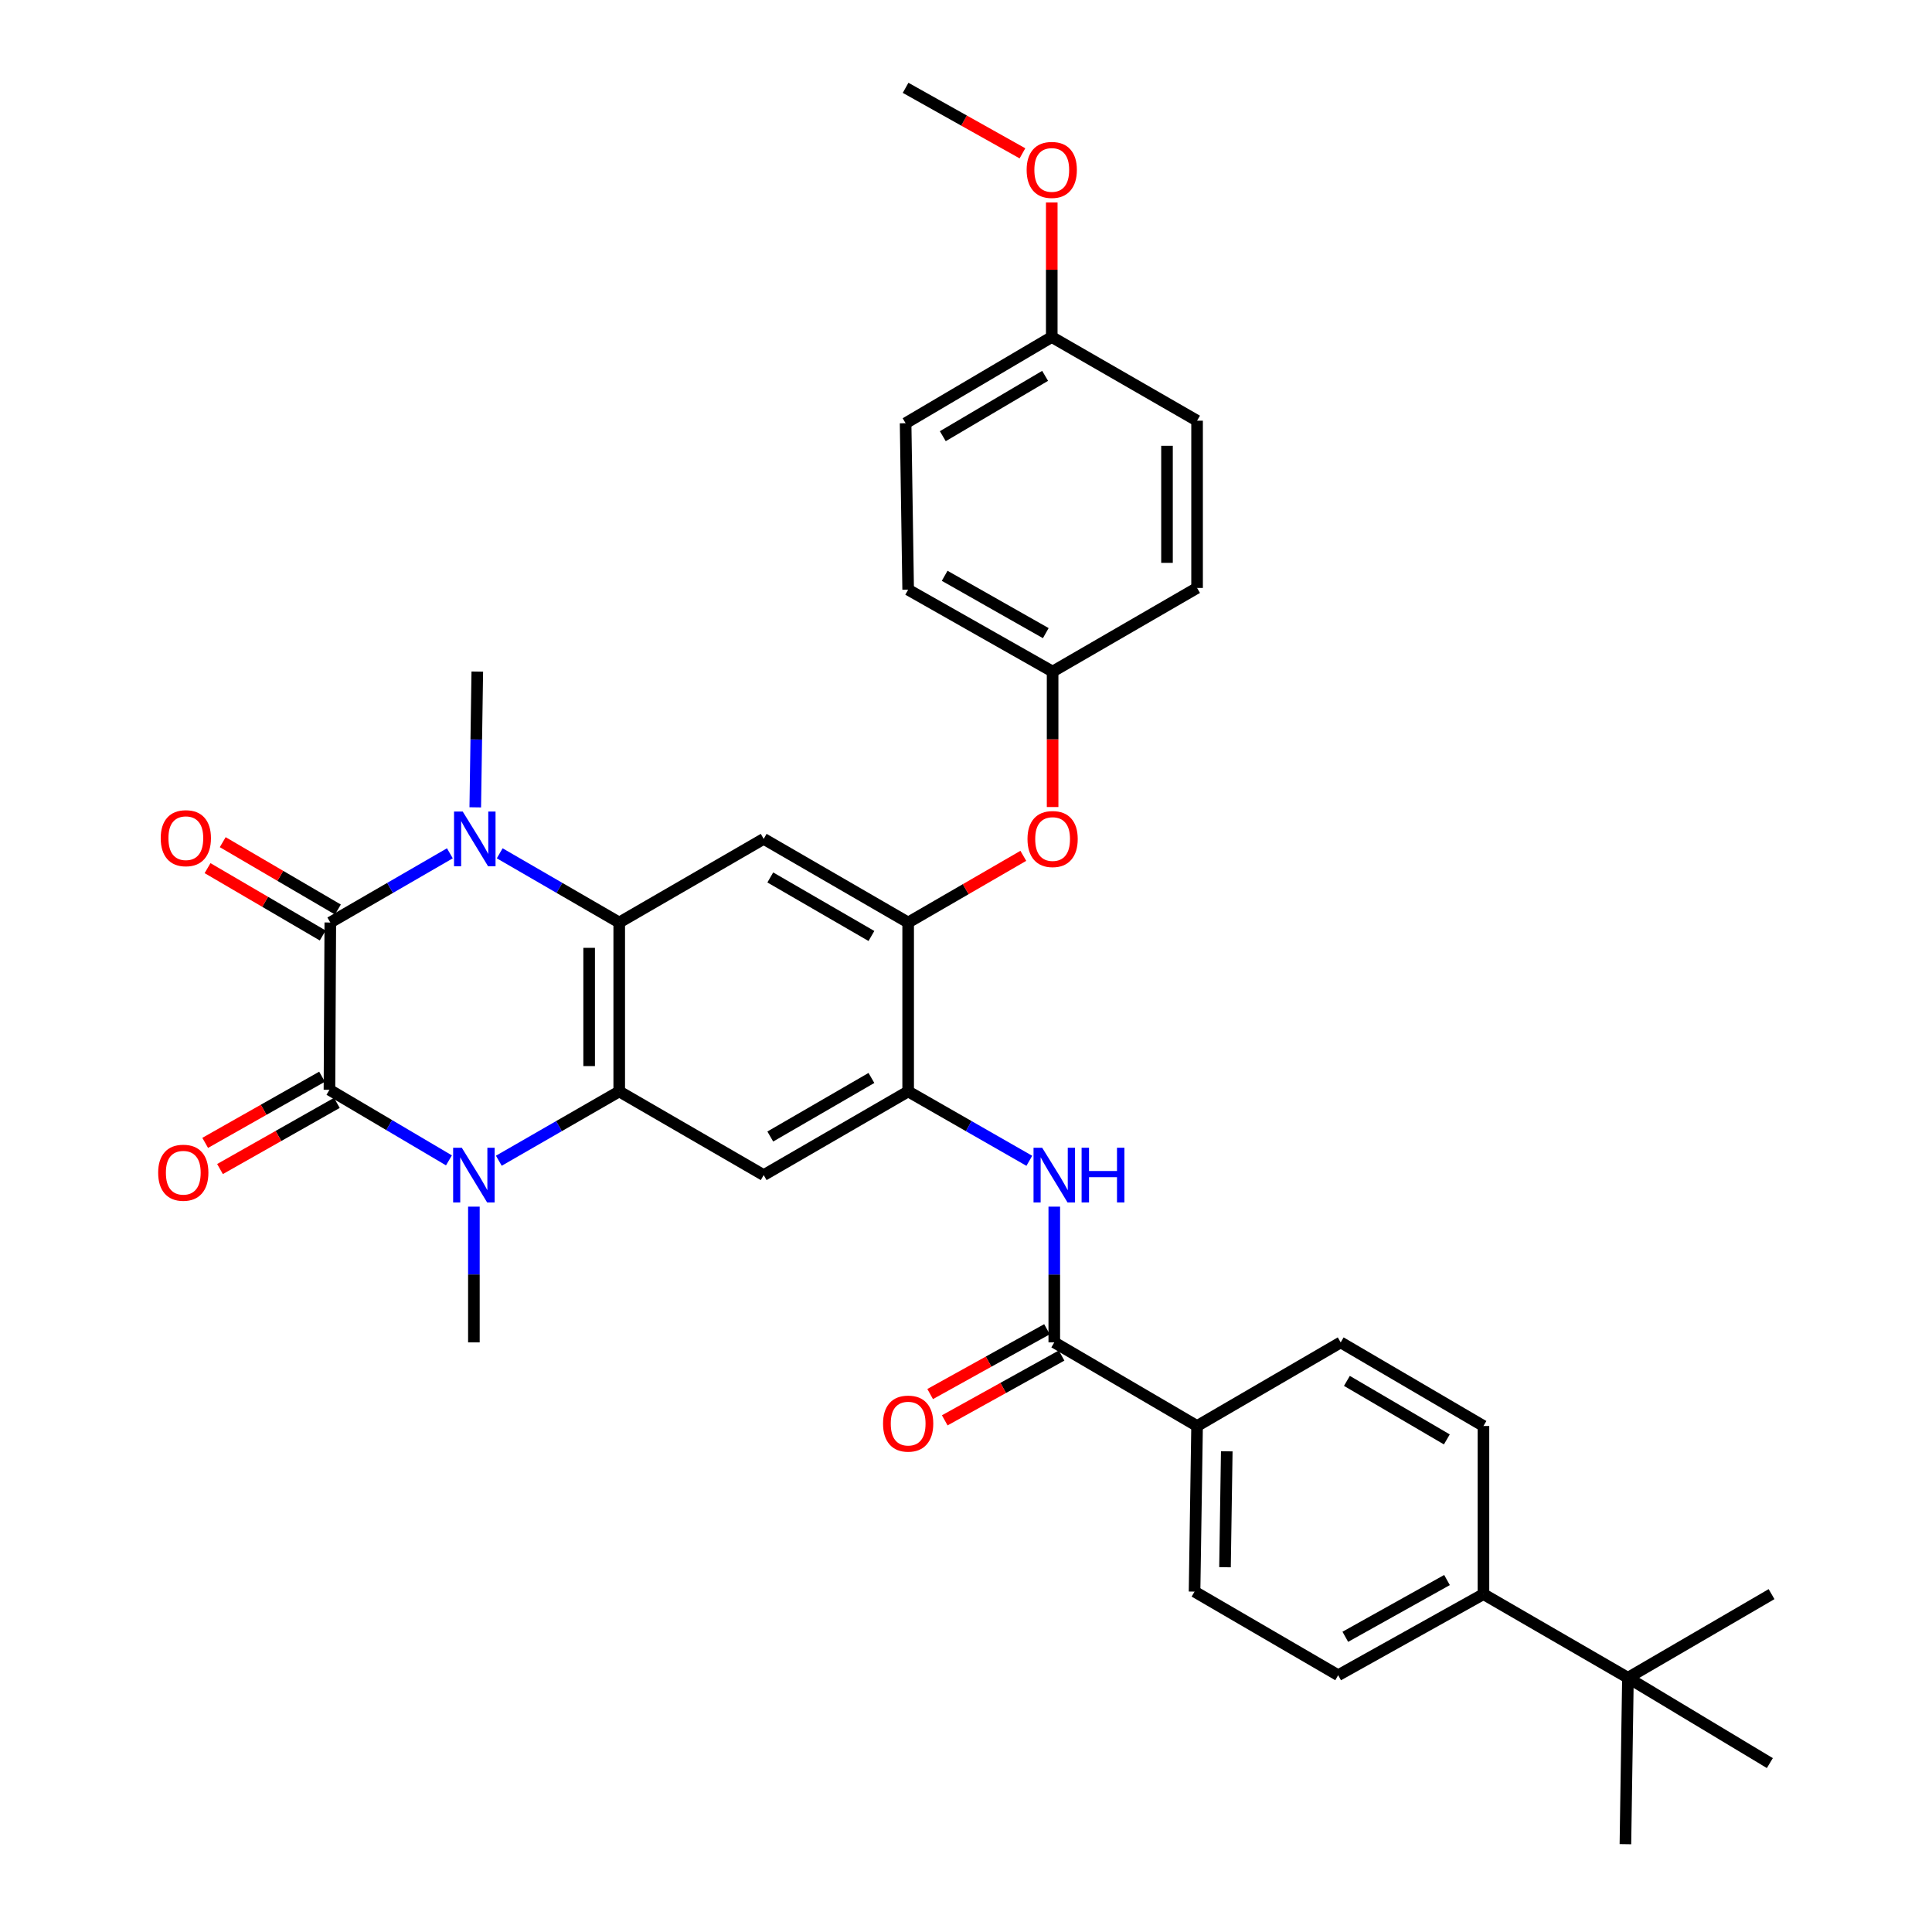 <?xml version='1.0' encoding='iso-8859-1'?>
<svg version='1.1' baseProfile='full'
              xmlns='http://www.w3.org/2000/svg'
                      xmlns:rdkit='http://www.rdkit.org/xml'
                      xmlns:xlink='http://www.w3.org/1999/xlink'
                  xml:space='preserve'
width='1000px' height='1000px' viewBox='0 0 1000 1000'>
<!-- END OF HEADER -->
<rect style='opacity:1.0;fill:#FFFFFF;stroke:none' width='1000' height='1000' x='0' y='0'> </rect>
<path class='bond-0' d='M 170.965,477.488 L 170.524,564.078' style='fill:none;fill-rule:evenodd;stroke:#000000;stroke-width:6px;stroke-linecap:butt;stroke-linejoin:miter;stroke-opacity:1' />
<path class='bond-1' d='M 170.965,477.488 L 201.908,459.578' style='fill:none;fill-rule:evenodd;stroke:#000000;stroke-width:6px;stroke-linecap:butt;stroke-linejoin:miter;stroke-opacity:1' />
<path class='bond-1' d='M 201.908,459.578 L 232.85,441.668' style='fill:none;fill-rule:evenodd;stroke:#0000FF;stroke-width:6px;stroke-linecap:butt;stroke-linejoin:miter;stroke-opacity:1' />
<path class='bond-13' d='M 174.895,470.768 L 145.089,453.339' style='fill:none;fill-rule:evenodd;stroke:#000000;stroke-width:6px;stroke-linecap:butt;stroke-linejoin:miter;stroke-opacity:1' />
<path class='bond-13' d='M 145.089,453.339 L 115.284,435.91' style='fill:none;fill-rule:evenodd;stroke:#FF0000;stroke-width:6px;stroke-linecap:butt;stroke-linejoin:miter;stroke-opacity:1' />
<path class='bond-13' d='M 167.036,484.207 L 137.231,466.777' style='fill:none;fill-rule:evenodd;stroke:#000000;stroke-width:6px;stroke-linecap:butt;stroke-linejoin:miter;stroke-opacity:1' />
<path class='bond-13' d='M 137.231,466.777 L 107.426,449.348' style='fill:none;fill-rule:evenodd;stroke:#FF0000;stroke-width:6px;stroke-linecap:butt;stroke-linejoin:miter;stroke-opacity:1' />
<path class='bond-2' d='M 170.524,564.078 L 201.448,582.341' style='fill:none;fill-rule:evenodd;stroke:#000000;stroke-width:6px;stroke-linecap:butt;stroke-linejoin:miter;stroke-opacity:1' />
<path class='bond-2' d='M 201.448,582.341 L 232.372,600.604' style='fill:none;fill-rule:evenodd;stroke:#0000FF;stroke-width:6px;stroke-linecap:butt;stroke-linejoin:miter;stroke-opacity:1' />
<path class='bond-12' d='M 166.689,557.304 L 136.447,574.427' style='fill:none;fill-rule:evenodd;stroke:#000000;stroke-width:6px;stroke-linecap:butt;stroke-linejoin:miter;stroke-opacity:1' />
<path class='bond-12' d='M 136.447,574.427 L 106.205,591.55' style='fill:none;fill-rule:evenodd;stroke:#FF0000;stroke-width:6px;stroke-linecap:butt;stroke-linejoin:miter;stroke-opacity:1' />
<path class='bond-12' d='M 174.359,570.851 L 144.117,587.974' style='fill:none;fill-rule:evenodd;stroke:#000000;stroke-width:6px;stroke-linecap:butt;stroke-linejoin:miter;stroke-opacity:1' />
<path class='bond-12' d='M 144.117,587.974 L 113.875,605.097' style='fill:none;fill-rule:evenodd;stroke:#FF0000;stroke-width:6px;stroke-linecap:butt;stroke-linejoin:miter;stroke-opacity:1' />
<path class='bond-4' d='M 258.65,441.67 L 289.579,459.579' style='fill:none;fill-rule:evenodd;stroke:#0000FF;stroke-width:6px;stroke-linecap:butt;stroke-linejoin:miter;stroke-opacity:1' />
<path class='bond-4' d='M 289.579,459.579 L 320.509,477.488' style='fill:none;fill-rule:evenodd;stroke:#000000;stroke-width:6px;stroke-linecap:butt;stroke-linejoin:miter;stroke-opacity:1' />
<path class='bond-23' d='M 245.995,417.876 L 246.521,382.744' style='fill:none;fill-rule:evenodd;stroke:#0000FF;stroke-width:6px;stroke-linecap:butt;stroke-linejoin:miter;stroke-opacity:1' />
<path class='bond-23' d='M 246.521,382.744 L 247.047,347.611' style='fill:none;fill-rule:evenodd;stroke:#000000;stroke-width:6px;stroke-linecap:butt;stroke-linejoin:miter;stroke-opacity:1' />
<path class='bond-24' d='M 245.283,624.554 L 245.283,659.686' style='fill:none;fill-rule:evenodd;stroke:#0000FF;stroke-width:6px;stroke-linecap:butt;stroke-linejoin:miter;stroke-opacity:1' />
<path class='bond-24' d='M 245.283,659.686 L 245.283,694.819' style='fill:none;fill-rule:evenodd;stroke:#000000;stroke-width:6px;stroke-linecap:butt;stroke-linejoin:miter;stroke-opacity:1' />
<path class='bond-35' d='M 258.193,600.797 L 289.351,582.861' style='fill:none;fill-rule:evenodd;stroke:#0000FF;stroke-width:6px;stroke-linecap:butt;stroke-linejoin:miter;stroke-opacity:1' />
<path class='bond-35' d='M 289.351,582.861 L 320.509,564.925' style='fill:none;fill-rule:evenodd;stroke:#000000;stroke-width:6px;stroke-linecap:butt;stroke-linejoin:miter;stroke-opacity:1' />
<path class='bond-3' d='M 320.509,564.925 L 320.509,477.488' style='fill:none;fill-rule:evenodd;stroke:#000000;stroke-width:6px;stroke-linecap:butt;stroke-linejoin:miter;stroke-opacity:1' />
<path class='bond-3' d='M 304.941,551.81 L 304.941,490.603' style='fill:none;fill-rule:evenodd;stroke:#000000;stroke-width:6px;stroke-linecap:butt;stroke-linejoin:miter;stroke-opacity:1' />
<path class='bond-5' d='M 320.509,564.925 L 395.285,608.229' style='fill:none;fill-rule:evenodd;stroke:#000000;stroke-width:6px;stroke-linecap:butt;stroke-linejoin:miter;stroke-opacity:1' />
<path class='bond-6' d='M 320.509,477.488 L 395.285,434.201' style='fill:none;fill-rule:evenodd;stroke:#000000;stroke-width:6px;stroke-linecap:butt;stroke-linejoin:miter;stroke-opacity:1' />
<path class='bond-36' d='M 395.285,608.229 L 470.061,564.925' style='fill:none;fill-rule:evenodd;stroke:#000000;stroke-width:6px;stroke-linecap:butt;stroke-linejoin:miter;stroke-opacity:1' />
<path class='bond-36' d='M 398.699,588.262 L 451.043,557.949' style='fill:none;fill-rule:evenodd;stroke:#000000;stroke-width:6px;stroke-linecap:butt;stroke-linejoin:miter;stroke-opacity:1' />
<path class='bond-8' d='M 395.285,434.201 L 470.061,477.488' style='fill:none;fill-rule:evenodd;stroke:#000000;stroke-width:6px;stroke-linecap:butt;stroke-linejoin:miter;stroke-opacity:1' />
<path class='bond-8' d='M 398.702,454.167 L 451.045,484.468' style='fill:none;fill-rule:evenodd;stroke:#000000;stroke-width:6px;stroke-linecap:butt;stroke-linejoin:miter;stroke-opacity:1' />
<path class='bond-7' d='M 470.061,564.925 L 470.061,477.488' style='fill:none;fill-rule:evenodd;stroke:#000000;stroke-width:6px;stroke-linecap:butt;stroke-linejoin:miter;stroke-opacity:1' />
<path class='bond-10' d='M 470.061,564.925 L 501.417,582.879' style='fill:none;fill-rule:evenodd;stroke:#000000;stroke-width:6px;stroke-linecap:butt;stroke-linejoin:miter;stroke-opacity:1' />
<path class='bond-10' d='M 501.417,582.879 L 532.774,600.832' style='fill:none;fill-rule:evenodd;stroke:#0000FF;stroke-width:6px;stroke-linecap:butt;stroke-linejoin:miter;stroke-opacity:1' />
<path class='bond-11' d='M 470.061,477.488 L 499.864,460.233' style='fill:none;fill-rule:evenodd;stroke:#000000;stroke-width:6px;stroke-linecap:butt;stroke-linejoin:miter;stroke-opacity:1' />
<path class='bond-11' d='M 499.864,460.233 L 529.668,442.978' style='fill:none;fill-rule:evenodd;stroke:#FF0000;stroke-width:6px;stroke-linecap:butt;stroke-linejoin:miter;stroke-opacity:1' />
<path class='bond-9' d='M 545.693,694.819 L 545.693,659.686' style='fill:none;fill-rule:evenodd;stroke:#000000;stroke-width:6px;stroke-linecap:butt;stroke-linejoin:miter;stroke-opacity:1' />
<path class='bond-9' d='M 545.693,659.686 L 545.693,624.554' style='fill:none;fill-rule:evenodd;stroke:#0000FF;stroke-width:6px;stroke-linecap:butt;stroke-linejoin:miter;stroke-opacity:1' />
<path class='bond-14' d='M 545.693,694.819 L 619.604,738.096' style='fill:none;fill-rule:evenodd;stroke:#000000;stroke-width:6px;stroke-linecap:butt;stroke-linejoin:miter;stroke-opacity:1' />
<path class='bond-17' d='M 541.917,688.012 L 511.682,704.784' style='fill:none;fill-rule:evenodd;stroke:#000000;stroke-width:6px;stroke-linecap:butt;stroke-linejoin:miter;stroke-opacity:1' />
<path class='bond-17' d='M 511.682,704.784 L 481.447,721.556' style='fill:none;fill-rule:evenodd;stroke:#FF0000;stroke-width:6px;stroke-linecap:butt;stroke-linejoin:miter;stroke-opacity:1' />
<path class='bond-17' d='M 549.469,701.625 L 519.234,718.397' style='fill:none;fill-rule:evenodd;stroke:#000000;stroke-width:6px;stroke-linecap:butt;stroke-linejoin:miter;stroke-opacity:1' />
<path class='bond-17' d='M 519.234,718.397 L 488.999,735.169' style='fill:none;fill-rule:evenodd;stroke:#FF0000;stroke-width:6px;stroke-linecap:butt;stroke-linejoin:miter;stroke-opacity:1' />
<path class='bond-22' d='M 544.828,417.717 L 544.828,382.664' style='fill:none;fill-rule:evenodd;stroke:#FF0000;stroke-width:6px;stroke-linecap:butt;stroke-linejoin:miter;stroke-opacity:1' />
<path class='bond-22' d='M 544.828,382.664 L 544.828,347.611' style='fill:none;fill-rule:evenodd;stroke:#000000;stroke-width:6px;stroke-linecap:butt;stroke-linejoin:miter;stroke-opacity:1' />
<path class='bond-18' d='M 619.604,738.096 L 693.939,694.819' style='fill:none;fill-rule:evenodd;stroke:#000000;stroke-width:6px;stroke-linecap:butt;stroke-linejoin:miter;stroke-opacity:1' />
<path class='bond-19' d='M 619.604,738.096 L 618.298,823.813' style='fill:none;fill-rule:evenodd;stroke:#000000;stroke-width:6px;stroke-linecap:butt;stroke-linejoin:miter;stroke-opacity:1' />
<path class='bond-19' d='M 634.974,751.191 L 634.059,811.193' style='fill:none;fill-rule:evenodd;stroke:#000000;stroke-width:6px;stroke-linecap:butt;stroke-linejoin:miter;stroke-opacity:1' />
<path class='bond-15' d='M 842.617,868.414 L 767.833,825.119' style='fill:none;fill-rule:evenodd;stroke:#000000;stroke-width:6px;stroke-linecap:butt;stroke-linejoin:miter;stroke-opacity:1' />
<path class='bond-31' d='M 842.617,868.414 L 841.311,954.545' style='fill:none;fill-rule:evenodd;stroke:#000000;stroke-width:6px;stroke-linecap:butt;stroke-linejoin:miter;stroke-opacity:1' />
<path class='bond-32' d='M 842.617,868.414 L 916.952,825.119' style='fill:none;fill-rule:evenodd;stroke:#000000;stroke-width:6px;stroke-linecap:butt;stroke-linejoin:miter;stroke-opacity:1' />
<path class='bond-33' d='M 842.617,868.414 L 916.07,912.574' style='fill:none;fill-rule:evenodd;stroke:#000000;stroke-width:6px;stroke-linecap:butt;stroke-linejoin:miter;stroke-opacity:1' />
<path class='bond-16' d='M 767.833,825.119 L 692.633,867.091' style='fill:none;fill-rule:evenodd;stroke:#000000;stroke-width:6px;stroke-linecap:butt;stroke-linejoin:miter;stroke-opacity:1' />
<path class='bond-16' d='M 748.965,817.821 L 696.326,847.201' style='fill:none;fill-rule:evenodd;stroke:#000000;stroke-width:6px;stroke-linecap:butt;stroke-linejoin:miter;stroke-opacity:1' />
<path class='bond-38' d='M 767.833,825.119 L 767.833,738.096' style='fill:none;fill-rule:evenodd;stroke:#000000;stroke-width:6px;stroke-linecap:butt;stroke-linejoin:miter;stroke-opacity:1' />
<path class='bond-21' d='M 693.939,694.819 L 767.833,738.096' style='fill:none;fill-rule:evenodd;stroke:#000000;stroke-width:6px;stroke-linecap:butt;stroke-linejoin:miter;stroke-opacity:1' />
<path class='bond-21' d='M 697.155,714.744 L 748.881,745.038' style='fill:none;fill-rule:evenodd;stroke:#000000;stroke-width:6px;stroke-linecap:butt;stroke-linejoin:miter;stroke-opacity:1' />
<path class='bond-20' d='M 618.298,823.813 L 692.633,867.091' style='fill:none;fill-rule:evenodd;stroke:#000000;stroke-width:6px;stroke-linecap:butt;stroke-linejoin:miter;stroke-opacity:1' />
<path class='bond-26' d='M 544.828,347.611 L 619.604,304.316' style='fill:none;fill-rule:evenodd;stroke:#000000;stroke-width:6px;stroke-linecap:butt;stroke-linejoin:miter;stroke-opacity:1' />
<path class='bond-27' d='M 544.828,347.611 L 470.061,305.216' style='fill:none;fill-rule:evenodd;stroke:#000000;stroke-width:6px;stroke-linecap:butt;stroke-linejoin:miter;stroke-opacity:1' />
<path class='bond-27' d='M 541.292,327.71 L 488.954,298.033' style='fill:none;fill-rule:evenodd;stroke:#000000;stroke-width:6px;stroke-linecap:butt;stroke-linejoin:miter;stroke-opacity:1' />
<path class='bond-25' d='M 544.387,174.44 L 468.737,219.058' style='fill:none;fill-rule:evenodd;stroke:#000000;stroke-width:6px;stroke-linecap:butt;stroke-linejoin:miter;stroke-opacity:1' />
<path class='bond-25' d='M 540.948,194.542 L 487.993,225.775' style='fill:none;fill-rule:evenodd;stroke:#000000;stroke-width:6px;stroke-linecap:butt;stroke-linejoin:miter;stroke-opacity:1' />
<path class='bond-30' d='M 544.387,174.44 L 544.387,139.616' style='fill:none;fill-rule:evenodd;stroke:#000000;stroke-width:6px;stroke-linecap:butt;stroke-linejoin:miter;stroke-opacity:1' />
<path class='bond-30' d='M 544.387,139.616 L 544.387,104.792' style='fill:none;fill-rule:evenodd;stroke:#FF0000;stroke-width:6px;stroke-linecap:butt;stroke-linejoin:miter;stroke-opacity:1' />
<path class='bond-37' d='M 544.387,174.44 L 619.604,217.752' style='fill:none;fill-rule:evenodd;stroke:#000000;stroke-width:6px;stroke-linecap:butt;stroke-linejoin:miter;stroke-opacity:1' />
<path class='bond-29' d='M 619.604,304.316 L 619.604,217.752' style='fill:none;fill-rule:evenodd;stroke:#000000;stroke-width:6px;stroke-linecap:butt;stroke-linejoin:miter;stroke-opacity:1' />
<path class='bond-29' d='M 604.036,291.332 L 604.036,230.737' style='fill:none;fill-rule:evenodd;stroke:#000000;stroke-width:6px;stroke-linecap:butt;stroke-linejoin:miter;stroke-opacity:1' />
<path class='bond-28' d='M 470.061,305.216 L 468.737,219.058' style='fill:none;fill-rule:evenodd;stroke:#000000;stroke-width:6px;stroke-linecap:butt;stroke-linejoin:miter;stroke-opacity:1' />
<path class='bond-34' d='M 529.219,79.363 L 498.978,62.409' style='fill:none;fill-rule:evenodd;stroke:#FF0000;stroke-width:6px;stroke-linecap:butt;stroke-linejoin:miter;stroke-opacity:1' />
<path class='bond-34' d='M 498.978,62.409 L 468.737,45.455' style='fill:none;fill-rule:evenodd;stroke:#000000;stroke-width:6px;stroke-linecap:butt;stroke-linejoin:miter;stroke-opacity:1' />
<path  class='atom-2' d='M 239.49 420.041
L 248.77 435.041
Q 249.69 436.521, 251.17 439.201
Q 252.65 441.881, 252.73 442.041
L 252.73 420.041
L 256.49 420.041
L 256.49 448.361
L 252.61 448.361
L 242.65 431.961
Q 241.49 430.041, 240.25 427.841
Q 239.05 425.641, 238.69 424.961
L 238.69 448.361
L 235.01 448.361
L 235.01 420.041
L 239.49 420.041
' fill='#0000FF'/>
<path  class='atom-3' d='M 239.023 594.069
L 248.303 609.069
Q 249.223 610.549, 250.703 613.229
Q 252.183 615.909, 252.263 616.069
L 252.263 594.069
L 256.023 594.069
L 256.023 622.389
L 252.143 622.389
L 242.183 605.989
Q 241.023 604.069, 239.783 601.869
Q 238.583 599.669, 238.223 598.989
L 238.223 622.389
L 234.543 622.389
L 234.543 594.069
L 239.023 594.069
' fill='#0000FF'/>
<path  class='atom-11' d='M 539.433 594.069
L 548.713 609.069
Q 549.633 610.549, 551.113 613.229
Q 552.593 615.909, 552.673 616.069
L 552.673 594.069
L 556.433 594.069
L 556.433 622.389
L 552.553 622.389
L 542.593 605.989
Q 541.433 604.069, 540.193 601.869
Q 538.993 599.669, 538.633 598.989
L 538.633 622.389
L 534.953 622.389
L 534.953 594.069
L 539.433 594.069
' fill='#0000FF'/>
<path  class='atom-11' d='M 559.833 594.069
L 563.673 594.069
L 563.673 606.109
L 578.153 606.109
L 578.153 594.069
L 581.993 594.069
L 581.993 622.389
L 578.153 622.389
L 578.153 609.309
L 563.673 609.309
L 563.673 622.389
L 559.833 622.389
L 559.833 594.069
' fill='#0000FF'/>
<path  class='atom-12' d='M 531.828 434.281
Q 531.828 427.481, 535.188 423.681
Q 538.548 419.881, 544.828 419.881
Q 551.108 419.881, 554.468 423.681
Q 557.828 427.481, 557.828 434.281
Q 557.828 441.161, 554.428 445.081
Q 551.028 448.961, 544.828 448.961
Q 538.588 448.961, 535.188 445.081
Q 531.828 441.201, 531.828 434.281
M 544.828 445.761
Q 549.148 445.761, 551.468 442.881
Q 553.828 439.961, 553.828 434.281
Q 553.828 428.721, 551.468 425.921
Q 549.148 423.081, 544.828 423.081
Q 540.508 423.081, 538.148 425.881
Q 535.828 428.681, 535.828 434.281
Q 535.828 440.001, 538.148 442.881
Q 540.508 445.761, 544.828 445.761
' fill='#FF0000'/>
<path  class='atom-13' d='M 81.866 606.994
Q 81.866 600.194, 85.226 596.394
Q 88.586 592.594, 94.866 592.594
Q 101.146 592.594, 104.506 596.394
Q 107.866 600.194, 107.866 606.994
Q 107.866 613.874, 104.466 617.794
Q 101.066 621.674, 94.866 621.674
Q 88.626 621.674, 85.226 617.794
Q 81.866 613.914, 81.866 606.994
M 94.866 618.474
Q 99.186 618.474, 101.506 615.594
Q 103.866 612.674, 103.866 606.994
Q 103.866 601.434, 101.506 598.634
Q 99.186 595.794, 94.866 595.794
Q 90.546 595.794, 88.186 598.594
Q 85.866 601.394, 85.866 606.994
Q 85.866 612.714, 88.186 615.594
Q 90.546 618.474, 94.866 618.474
' fill='#FF0000'/>
<path  class='atom-14' d='M 83.189 433.84
Q 83.189 427.04, 86.549 423.24
Q 89.909 419.44, 96.189 419.44
Q 102.469 419.44, 105.829 423.24
Q 109.189 427.04, 109.189 433.84
Q 109.189 440.72, 105.789 444.64
Q 102.389 448.52, 96.189 448.52
Q 89.949 448.52, 86.549 444.64
Q 83.189 440.76, 83.189 433.84
M 96.189 445.32
Q 100.509 445.32, 102.829 442.44
Q 105.189 439.52, 105.189 433.84
Q 105.189 428.28, 102.829 425.48
Q 100.509 422.64, 96.189 422.64
Q 91.869 422.64, 89.509 425.44
Q 87.189 428.24, 87.189 433.84
Q 87.189 439.56, 89.509 442.44
Q 91.869 445.32, 96.189 445.32
' fill='#FF0000'/>
<path  class='atom-18' d='M 457.061 736.853
Q 457.061 730.053, 460.421 726.253
Q 463.781 722.453, 470.061 722.453
Q 476.341 722.453, 479.701 726.253
Q 483.061 730.053, 483.061 736.853
Q 483.061 743.733, 479.661 747.653
Q 476.261 751.533, 470.061 751.533
Q 463.821 751.533, 460.421 747.653
Q 457.061 743.773, 457.061 736.853
M 470.061 748.333
Q 474.381 748.333, 476.701 745.453
Q 479.061 742.533, 479.061 736.853
Q 479.061 731.293, 476.701 728.493
Q 474.381 725.653, 470.061 725.653
Q 465.741 725.653, 463.381 728.453
Q 461.061 731.253, 461.061 736.853
Q 461.061 742.573, 463.381 745.453
Q 465.741 748.333, 470.061 748.333
' fill='#FF0000'/>
<path  class='atom-31' d='M 531.387 87.947
Q 531.387 81.147, 534.747 77.347
Q 538.107 73.547, 544.387 73.547
Q 550.667 73.547, 554.027 77.347
Q 557.387 81.147, 557.387 87.947
Q 557.387 94.827, 553.987 98.747
Q 550.587 102.627, 544.387 102.627
Q 538.147 102.627, 534.747 98.747
Q 531.387 94.867, 531.387 87.947
M 544.387 99.427
Q 548.707 99.427, 551.027 96.547
Q 553.387 93.627, 553.387 87.947
Q 553.387 82.387, 551.027 79.587
Q 548.707 76.747, 544.387 76.747
Q 540.067 76.747, 537.707 79.547
Q 535.387 82.347, 535.387 87.947
Q 535.387 93.667, 537.707 96.547
Q 540.067 99.427, 544.387 99.427
' fill='#FF0000'/>
</svg>
